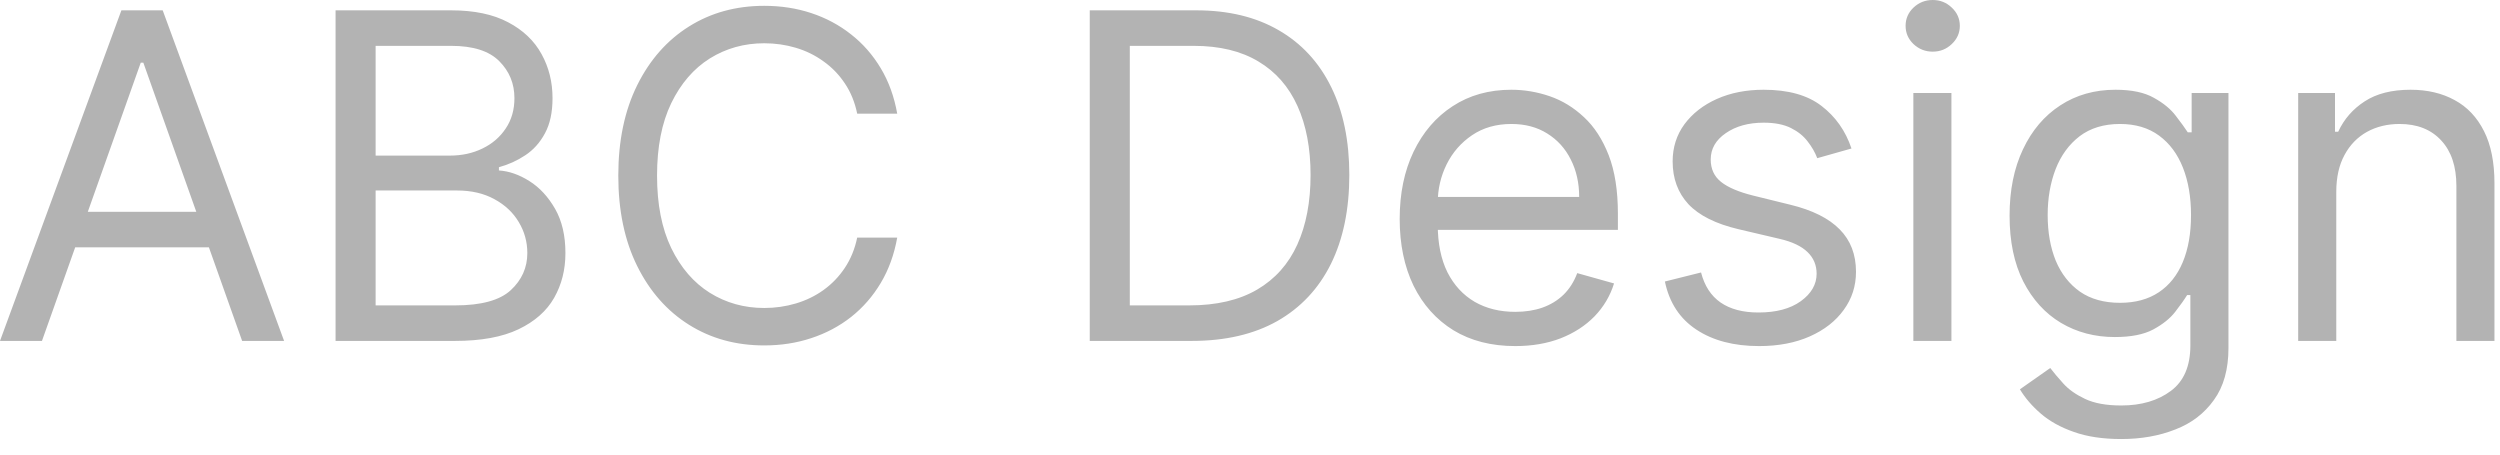 <svg width="88" height="16" viewBox="0 0 88 16" fill="none" xmlns="http://www.w3.org/2000/svg">
<path d="M1.477 12H3.3319e-05L4.273 0.364H5.727L10 12H8.523L5.045 2.205H4.955L1.477 12ZM2.023 7.455H7.977V8.705H2.023V7.455ZM11.812 12V0.364H15.881C16.691 0.364 17.36 0.504 17.886 0.784C18.413 1.061 18.805 1.434 19.062 1.903C19.32 2.369 19.449 2.886 19.449 3.455C19.449 3.955 19.36 4.367 19.182 4.693C19.008 5.019 18.776 5.277 18.489 5.466C18.205 5.655 17.896 5.795 17.562 5.886V6C17.919 6.023 18.276 6.148 18.636 6.375C18.996 6.602 19.297 6.928 19.54 7.352C19.782 7.777 19.903 8.295 19.903 8.909C19.903 9.492 19.771 10.017 19.506 10.483C19.241 10.949 18.822 11.318 18.25 11.591C17.678 11.864 16.934 12 16.017 12H11.812ZM13.222 10.75H16.017C16.938 10.75 17.591 10.572 17.977 10.216C18.367 9.856 18.562 9.42 18.562 8.909C18.562 8.515 18.462 8.152 18.261 7.818C18.061 7.481 17.775 7.212 17.403 7.011C17.032 6.807 16.593 6.705 16.085 6.705H13.222V10.75ZM13.222 5.477H15.835C16.259 5.477 16.642 5.394 16.983 5.227C17.328 5.061 17.6 4.826 17.801 4.523C18.006 4.22 18.108 3.864 18.108 3.455C18.108 2.943 17.93 2.509 17.574 2.153C17.218 1.794 16.653 1.614 15.881 1.614H13.222V5.477ZM31.582 4H30.173C30.09 3.595 29.944 3.239 29.736 2.932C29.531 2.625 29.281 2.367 28.986 2.159C28.694 1.947 28.37 1.788 28.014 1.682C27.658 1.576 27.287 1.523 26.901 1.523C26.196 1.523 25.558 1.701 24.986 2.057C24.418 2.413 23.965 2.938 23.628 3.631C23.294 4.324 23.128 5.174 23.128 6.182C23.128 7.189 23.294 8.04 23.628 8.733C23.965 9.426 24.418 9.951 24.986 10.307C25.558 10.663 26.196 10.841 26.901 10.841C27.287 10.841 27.658 10.788 28.014 10.682C28.37 10.576 28.694 10.419 28.986 10.21C29.281 9.998 29.531 9.739 29.736 9.432C29.944 9.121 30.09 8.765 30.173 8.364H31.582C31.476 8.958 31.283 9.491 31.003 9.96C30.723 10.43 30.374 10.829 29.957 11.159C29.541 11.485 29.073 11.733 28.554 11.903C28.039 12.074 27.488 12.159 26.901 12.159C25.908 12.159 25.026 11.917 24.253 11.432C23.48 10.947 22.872 10.258 22.429 9.364C21.986 8.47 21.764 7.409 21.764 6.182C21.764 4.955 21.986 3.894 22.429 3C22.872 2.106 23.48 1.417 24.253 0.932C25.026 0.447 25.908 0.205 26.901 0.205C27.488 0.205 28.039 0.29 28.554 0.46C29.073 0.631 29.541 0.881 29.957 1.21C30.374 1.536 30.723 1.934 31.003 2.403C31.283 2.869 31.476 3.402 31.582 4ZM41.95 12H38.359V0.364H42.109C43.238 0.364 44.204 0.597 45.007 1.062C45.81 1.525 46.426 2.189 46.854 3.057C47.282 3.92 47.496 4.955 47.496 6.159C47.496 7.371 47.28 8.415 46.848 9.29C46.416 10.161 45.787 10.831 44.962 11.301C44.136 11.767 43.132 12 41.95 12ZM39.769 10.75H41.859C42.822 10.75 43.619 10.564 44.252 10.193C44.884 9.822 45.356 9.294 45.666 8.608C45.977 7.922 46.132 7.106 46.132 6.159C46.132 5.22 45.979 4.411 45.672 3.733C45.365 3.051 44.907 2.528 44.297 2.165C43.687 1.797 42.928 1.614 42.019 1.614H39.769V10.75ZM53.337 12.182C52.496 12.182 51.77 11.996 51.16 11.625C50.554 11.25 50.087 10.727 49.757 10.057C49.431 9.383 49.269 8.598 49.269 7.705C49.269 6.811 49.431 6.023 49.757 5.341C50.087 4.655 50.545 4.121 51.132 3.739C51.723 3.352 52.412 3.159 53.2 3.159C53.655 3.159 54.104 3.235 54.547 3.386C54.99 3.538 55.394 3.784 55.757 4.125C56.121 4.462 56.41 4.909 56.627 5.466C56.842 6.023 56.95 6.708 56.95 7.523V8.091H50.223V6.932H55.587C55.587 6.439 55.488 6 55.291 5.614C55.098 5.227 54.822 4.922 54.462 4.699C54.106 4.475 53.685 4.364 53.2 4.364C52.666 4.364 52.204 4.496 51.814 4.761C51.428 5.023 51.13 5.364 50.922 5.784C50.714 6.205 50.609 6.655 50.609 7.136V7.909C50.609 8.568 50.723 9.127 50.95 9.585C51.181 10.04 51.502 10.386 51.91 10.625C52.32 10.86 52.795 10.977 53.337 10.977C53.689 10.977 54.007 10.928 54.291 10.829C54.579 10.727 54.827 10.576 55.035 10.375C55.244 10.171 55.405 9.917 55.519 9.614L56.814 9.977C56.678 10.417 56.448 10.803 56.127 11.136C55.804 11.466 55.407 11.723 54.933 11.909C54.46 12.091 53.928 12.182 53.337 12.182ZM65.172 5.227L63.967 5.568C63.892 5.367 63.78 5.172 63.632 4.983C63.488 4.79 63.291 4.631 63.041 4.506C62.791 4.381 62.471 4.318 62.081 4.318C61.547 4.318 61.102 4.441 60.746 4.688C60.394 4.93 60.217 5.239 60.217 5.614C60.217 5.947 60.339 6.21 60.581 6.403C60.823 6.597 61.202 6.758 61.717 6.886L63.013 7.205C63.793 7.394 64.375 7.684 64.757 8.074C65.14 8.46 65.331 8.958 65.331 9.568C65.331 10.068 65.187 10.515 64.899 10.909C64.615 11.303 64.217 11.614 63.706 11.841C63.195 12.068 62.6 12.182 61.922 12.182C61.032 12.182 60.295 11.989 59.712 11.602C59.128 11.216 58.759 10.652 58.604 9.909L59.877 9.591C59.998 10.061 60.227 10.413 60.564 10.648C60.905 10.883 61.35 11 61.899 11C62.524 11 63.02 10.867 63.388 10.602C63.759 10.333 63.945 10.011 63.945 9.636C63.945 9.333 63.839 9.08 63.627 8.875C63.414 8.667 63.089 8.511 62.649 8.409L61.195 8.068C60.395 7.879 59.808 7.585 59.433 7.188C59.062 6.786 58.877 6.284 58.877 5.682C58.877 5.189 59.015 4.754 59.291 4.375C59.572 3.996 59.952 3.699 60.433 3.483C60.918 3.267 61.467 3.159 62.081 3.159C62.945 3.159 63.623 3.348 64.115 3.727C64.611 4.106 64.964 4.606 65.172 5.227ZM67.35 12V3.273H68.69V12H67.35ZM68.031 1.818C67.77 1.818 67.544 1.729 67.355 1.551C67.169 1.373 67.077 1.159 67.077 0.909C67.077 0.659 67.169 0.445 67.355 0.267C67.544 0.089 67.77 0 68.031 0C68.293 0 68.516 0.089 68.702 0.267C68.891 0.445 68.986 0.659 68.986 0.909C68.986 1.159 68.891 1.373 68.702 1.551C68.516 1.729 68.293 1.818 68.031 1.818ZM74.669 15.454C74.021 15.454 73.465 15.371 72.999 15.204C72.533 15.042 72.144 14.826 71.834 14.557C71.527 14.292 71.283 14.008 71.101 13.704L72.169 12.954C72.29 13.114 72.444 13.296 72.629 13.5C72.815 13.708 73.069 13.888 73.391 14.04C73.716 14.195 74.143 14.273 74.669 14.273C75.374 14.273 75.955 14.102 76.413 13.761C76.872 13.421 77.101 12.886 77.101 12.159V10.386H76.987C76.889 10.546 76.749 10.742 76.567 10.977C76.389 11.208 76.131 11.415 75.794 11.597C75.461 11.775 75.01 11.864 74.442 11.864C73.737 11.864 73.105 11.697 72.544 11.364C71.987 11.03 71.546 10.546 71.22 9.909C70.898 9.273 70.737 8.5 70.737 7.591C70.737 6.697 70.894 5.919 71.209 5.256C71.523 4.589 71.961 4.074 72.521 3.71C73.082 3.343 73.73 3.159 74.465 3.159C75.033 3.159 75.484 3.254 75.817 3.443C76.154 3.629 76.412 3.841 76.59 4.08C76.771 4.314 76.912 4.508 77.01 4.659H77.146V3.273H78.442V12.25C78.442 13 78.271 13.61 77.93 14.079C77.593 14.553 77.139 14.9 76.567 15.119C75.999 15.343 75.366 15.454 74.669 15.454ZM74.624 10.659C75.162 10.659 75.616 10.536 75.987 10.29C76.359 10.044 76.641 9.689 76.834 9.227C77.027 8.765 77.124 8.212 77.124 7.568C77.124 6.939 77.029 6.384 76.84 5.903C76.65 5.422 76.37 5.045 75.999 4.773C75.627 4.5 75.169 4.364 74.624 4.364C74.055 4.364 73.582 4.508 73.203 4.795C72.828 5.083 72.546 5.47 72.357 5.955C72.171 6.439 72.078 6.977 72.078 7.568C72.078 8.174 72.173 8.71 72.362 9.176C72.555 9.638 72.84 10.002 73.215 10.267C73.593 10.528 74.063 10.659 74.624 10.659ZM82.237 6.75V12H80.896V3.273H82.192V4.636H82.305C82.51 4.193 82.821 3.837 83.237 3.568C83.654 3.295 84.192 3.159 84.851 3.159C85.442 3.159 85.959 3.28 86.402 3.523C86.845 3.761 87.19 4.125 87.436 4.614C87.682 5.098 87.805 5.712 87.805 6.455V12H86.465V6.545C86.465 5.86 86.287 5.326 85.93 4.943C85.574 4.557 85.086 4.364 84.465 4.364C84.037 4.364 83.654 4.456 83.317 4.642C82.984 4.828 82.72 5.098 82.527 5.455C82.334 5.811 82.237 6.242 82.237 6.75Z" fill="#B3B3B3"/>
</svg>
